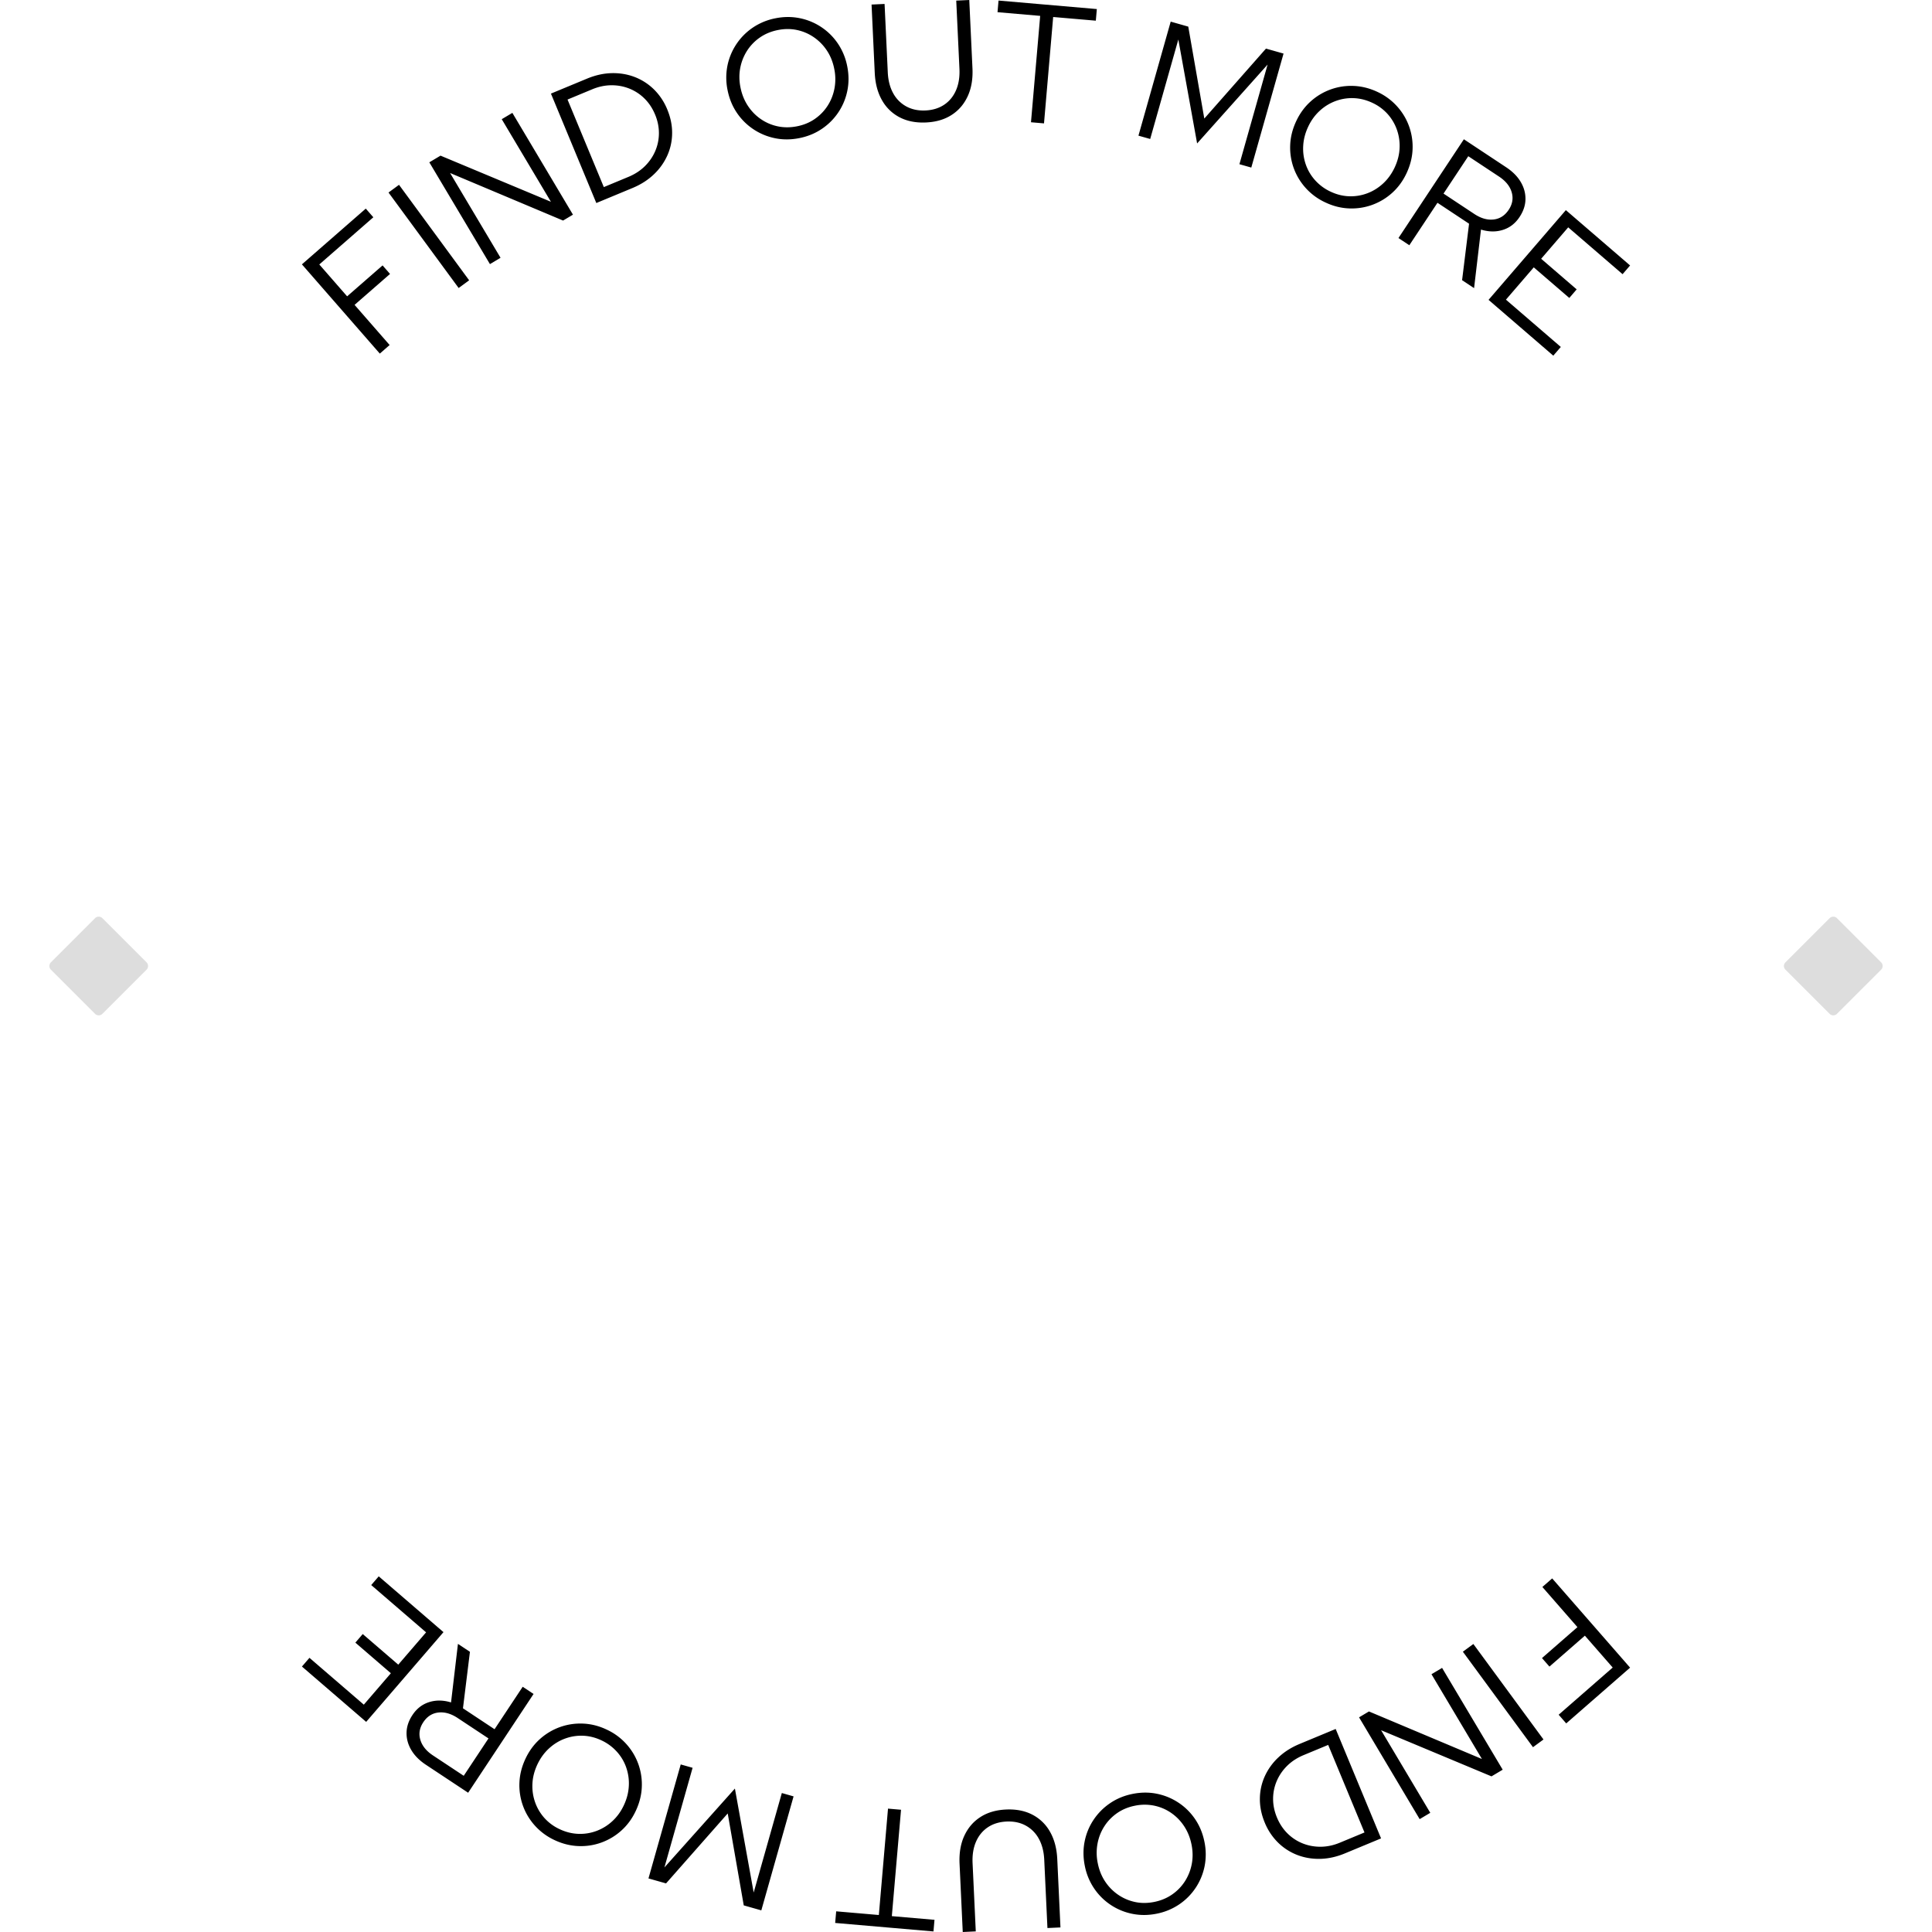 <svg xmlns="http://www.w3.org/2000/svg" width="137" height="137" viewBox="0 0 137 137"><path fill="#ddd" d="M133.393 68.24a.37.37 0 0 1 0 .521l-3.131 3.13c-.146.145-.379.145-.521 0l-3.131-3.13c-.146-.144-.146-.378 0-.521l3.131-3.131a.37.37 0 0 1 .521 0l3.131 3.131zm-123.001 0a.37.37 0 0 1 0 .521l-3.131 3.13c-.145.145-.378.145-.521 0l-3.131-3.13a.37.37 0 0 1 0-.521l3.131-3.131a.37.37 0 0 1 .521 0l3.131 3.131z"/><path fill="#000" d="M27.629 24.466l-2.486-2.847 2.514-2.194-.529-.605-2.513 2.193-1.973-2.26 3.832-3.346-.536-.615-4.529 3.954 5.524 6.328.696-.608zm5.638-4.59l-4.972-6.771-.745.547 4.973 6.771.744-.547zm2.227-1.596l-3.578-6.012 8.012 3.372.701-.418-4.297-7.218-.753.448 3.487 5.856-7.828-3.271-.794.473 4.298 7.218.752-.448zm4.75-11.221l1.751-.727c.45-.187.9-.282 1.349-.286s.876.074 1.28.235a3.21 3.21 0 0 1 1.08.709c.314.311.564.688.748 1.131s.274.887.272 1.329a3.21 3.21 0 0 1-.262 1.265c-.172.4-.418.758-.737 1.072s-.706.565-1.156.753l-1.751.727-2.574-6.208zm4.602 6.275c.591-.245 1.097-.567 1.516-.966a4.22 4.22 0 0 0 .961-1.348 3.9 3.9 0 0 0 .338-1.582c.004-.556-.111-1.114-.344-1.676a4.23 4.23 0 0 0-.949-1.426 4 4 0 0 0-1.363-.876c-.51-.195-1.052-.286-1.627-.273s-1.158.143-1.749.388l-2.561 1.062 3.218 7.76 2.56-1.063zm13.438-4.2c.47-.318.86-.712 1.171-1.178a4.25 4.25 0 0 0 .633-1.535c.112-.556.108-1.134-.012-1.73a4.34 4.34 0 0 0-.659-1.599c-.319-.471-.712-.861-1.179-1.171a4.26 4.26 0 0 0-1.535-.633c-.557-.112-1.129-.109-1.718.009a4.35 4.35 0 0 0-1.6.659c-.47.319-.86.712-1.17 1.179a4.28 4.28 0 0 0-.634 1.535 4.36 4.36 0 0 0 .013 1.729c.12.595.339 1.129.658 1.6a4.25 4.25 0 0 0 1.179 1.17c.467.31.979.521 1.535.634s1.134.108 1.729-.012 1.119-.338 1.589-.657zm-3.12-.173a3.29 3.29 0 0 1-1.205-.511c-.364-.248-.673-.563-.925-.945s-.428-.815-.525-1.302c-.097-.479-.102-.94-.017-1.387a3.45 3.45 0 0 1 .488-1.225 3.31 3.31 0 0 1 .913-.937c.369-.254.789-.428 1.26-.522s.923-.097 1.357-.005.834.263 1.198.512a3.44 3.44 0 0 1 .924.939c.252.378.427.811.524 1.297a3.59 3.59 0 0 1 .018 1.392c-.085.45-.247.859-.486 1.23s-.542.683-.907.936-.783.427-1.254.521-.924.098-1.363.007zm12.32-.813c.502-.323.881-.768 1.14-1.332s.369-1.223.334-1.974L68.732 0l-.924.043.227 4.843c.026.575-.054 1.079-.242 1.513s-.466.774-.835 1.023-.813.387-1.332.411c-.512.023-.965-.071-1.358-.285a2.32 2.32 0 0 1-.934-.941c-.228-.414-.354-.908-.381-1.483L62.726.28l-.923.043.226 4.843c.035.751.205 1.396.511 1.934a3.02 3.02 0 0 0 1.259 1.221c.533.276 1.155.396 1.867.363s1.317-.211 1.818-.536zm6.547.601l.65-7.544 3.025.261.072-.824-6.971-.603-.072.825 3.025.261-.652 7.544.923.08zm7.53 1.106L83.557 2.8l1.332 7.372 4.998-5.594-1.998 7.066.842.238 2.287-8.083-1.246-.353-4.373 4.961-1.137-6.519-1.246-.354-2.287 8.086.832.235zm14.091 4.923c.566.024 1.115-.058 1.643-.247a4.3 4.3 0 0 0 1.424-.854c.422-.38.764-.845 1.021-1.395s.402-1.109.426-1.677a4.27 4.27 0 0 0-.246-1.643c-.189-.528-.475-1.002-.855-1.424a4.31 4.31 0 0 0-1.383-1.018c-.551-.26-1.109-.401-1.678-.426s-1.115.058-1.643.247a4.3 4.3 0 0 0-1.424.854c-.422.38-.764.845-1.021 1.395s-.402 1.109-.426 1.677a4.27 4.27 0 0 0 .246 1.643c.189.526.475 1.002.855 1.424a4.29 4.29 0 0 0 1.395 1.022c.543.257 1.098.398 1.666.422zm-2.4-2.001c-.299-.335-.52-.711-.662-1.128a3.39 3.39 0 0 1-.178-1.311c.025-.457.143-.91.355-1.358.207-.441.479-.815.814-1.122a3.39 3.39 0 0 1 1.121-.691c.414-.154.844-.224 1.291-.207s.889.127 1.324.332a3.33 3.33 0 0 1 1.092.807 3.34 3.34 0 0 1 .656 1.126 3.43 3.43 0 0 1 .18 1.306c-.023.453-.141.904-.352 1.353-.209.441-.48.817-.816 1.127s-.713.543-1.125.697a3.31 3.31 0 0 1-1.287.209c-.443-.015-.883-.124-1.316-.329a3.38 3.38 0 0 1-1.097-.811zm6.684 4.613l1.996-3.011 2.24 1.484-.494 4.005.85.563.49-4.152c.543.167 1.059.176 1.547.024s.885-.457 1.189-.917c.27-.407.41-.823.418-1.25s-.102-.835-.332-1.227-.574-.741-1.033-1.046l-3.002-1.988-4.639 7.004.77.511zm4.181-6.313l2.182 1.444c.473.313.771.685.896 1.112s.055.842-.211 1.242c-.27.407-.625.637-1.068.688s-.9-.078-1.373-.392l-2.182-1.444 1.756-2.65zm6.028 14.143l.533-.618-3.891-3.353 1.973-2.291 2.52 2.17.523-.609-2.518-2.17 1.918-2.228 3.855 3.321.533-.618-4.555-3.924-5.482 6.363 4.591 3.957zm-.774 87.314l2.486 2.847-2.514 2.194.529.605 2.513-2.193 1.973 2.26-3.832 3.346.536.615 4.529-3.954-5.524-6.328-.696.608zm-5.638 4.59l4.972 6.771.745-.547-4.973-6.771-.744.547zm-2.226 1.596l3.578 6.012-8.012-3.372-.701.418 4.297 7.218.753-.448-3.487-5.856 7.828 3.271.794-.473-4.298-7.218-.752.448zm-4.75 11.221l-1.751.727c-.45.187-.9.282-1.349.286s-.876-.074-1.28-.235a3.21 3.21 0 0 1-1.08-.709c-.314-.311-.564-.688-.748-1.131s-.274-.887-.272-1.329a3.21 3.21 0 0 1 .262-1.265c.172-.4.418-.758.737-1.072s.706-.565 1.156-.753l1.751-.727 2.574 6.208zm-4.603-6.275c-.591.245-1.097.567-1.516.966a4.22 4.22 0 0 0-.961 1.348 3.9 3.9 0 0 0-.338 1.582c-.004.556.111 1.114.344 1.676a4.23 4.23 0 0 0 .949 1.426 4 4 0 0 0 1.363.876c.51.195 1.052.286 1.627.273s1.158-.143 1.749-.388l2.561-1.062-3.218-7.76-2.56 1.063zm-13.437 4.2c-.47.318-.86.712-1.171 1.178a4.25 4.25 0 0 0-.633 1.535c-.112.556-.108 1.134.012 1.73a4.34 4.34 0 0 0 .659 1.599c.319.471.712.861 1.179 1.171a4.26 4.26 0 0 0 1.535.633c.557.112 1.129.109 1.718-.009a4.35 4.35 0 0 0 1.6-.659c.47-.319.86-.712 1.17-1.179a4.28 4.28 0 0 0 .634-1.535 4.36 4.36 0 0 0-.013-1.729c-.12-.595-.339-1.129-.658-1.6a4.25 4.25 0 0 0-1.179-1.17c-.467-.31-.979-.521-1.535-.634s-1.134-.108-1.729.012-1.119.338-1.589.657zm3.12.173c.438.091.84.261 1.204.511s.673.563.925.945.428.815.525 1.302c.097.479.102.94.017 1.387a3.45 3.45 0 0 1-.488 1.225 3.31 3.31 0 0 1-.913.937c-.369.254-.789.428-1.26.522s-.923.097-1.357.005-.834-.263-1.198-.512a3.44 3.44 0 0 1-.924-.939c-.252-.378-.427-.811-.524-1.297a3.59 3.59 0 0 1-.018-1.392c.085-.45.247-.859.486-1.23s.542-.683.907-.936.783-.427 1.254-.521a3.39 3.39 0 0 1 1.364-.007zm-12.32.813c-.502.323-.881.768-1.14 1.332s-.369 1.223-.334 1.974l.226 4.842.924-.043-.227-4.843c-.026-.575.054-1.079.242-1.513s.466-.774.835-1.023.813-.387 1.332-.411c.512-.023.965.071 1.358.285a2.32 2.32 0 0 1 .934.941c.228.414.354.908.381 1.483l.227 4.843.923-.043-.226-4.843c-.035-.751-.205-1.396-.511-1.934a3.02 3.02 0 0 0-1.259-1.221c-.533-.276-1.155-.396-1.867-.363s-1.317.212-1.818.537zm-6.548-.601l-.65 7.544-3.025-.261-.072.824 6.971.603.072-.825-3.025-.261.652-7.544-.923-.08zm-7.529-1.106l-1.996 7.055-1.332-7.372-4.998 5.594 1.998-7.066-.842-.238-2.287 8.083 1.246.353 4.373-4.961 1.137 6.519 1.246.354 2.287-8.083-.832-.238zm-14.092-4.923c-.566-.024-1.115.058-1.643.247a4.3 4.3 0 0 0-1.424.854c-.422.38-.764.845-1.021 1.395s-.402 1.109-.426 1.677a4.27 4.27 0 0 0 .246 1.643c.189.528.475 1.002.855 1.424a4.31 4.31 0 0 0 1.383 1.018c.551.26 1.109.401 1.678.426s1.115-.058 1.643-.247a4.3 4.3 0 0 0 1.424-.854c.422-.38.764-.845 1.021-1.395s.402-1.109.426-1.677a4.27 4.27 0 0 0-.246-1.643c-.189-.526-.475-1.002-.855-1.424a4.29 4.29 0 0 0-1.395-1.022c-.543-.257-1.097-.398-1.666-.422zm2.401 2.001c.299.335.52.711.662 1.128a3.39 3.39 0 0 1 .178 1.311c-.025.457-.143.91-.355 1.358-.207.441-.479.815-.814 1.122a3.39 3.39 0 0 1-1.121.691c-.414.154-.844.224-1.291.207s-.889-.127-1.324-.332a3.33 3.33 0 0 1-1.092-.807 3.34 3.34 0 0 1-.656-1.126 3.43 3.43 0 0 1-.18-1.306c.023-.453.141-.904.352-1.353.209-.441.48-.817.816-1.127s.713-.543 1.125-.697a3.31 3.31 0 0 1 1.287-.209c.443.015.883.124 1.316.329a3.39 3.39 0 0 1 1.097.811zm-6.684-4.613l-1.996 3.011-2.24-1.484.494-4.005-.85-.563-.49 4.152c-.543-.167-1.059-.176-1.547-.024s-.885.457-1.189.917c-.27.407-.41.823-.418 1.25s.102.835.332 1.227.574.741 1.033 1.046l3.002 1.988 4.639-7.004-.77-.511zm-4.182 6.313l-2.182-1.444c-.473-.313-.771-.685-.896-1.112s-.055-.842.211-1.242c.27-.407.625-.637 1.068-.688s.9.078 1.373.392l2.182 1.444-1.756 2.65zm-6.027-14.143l-.533.618 3.891 3.353-1.973 2.291-2.52-2.17-.523.609 2.518 2.17-1.918 2.228-3.855-3.321-.533.618 4.555 3.924 5.482-6.363-4.591-3.957z"/></svg>